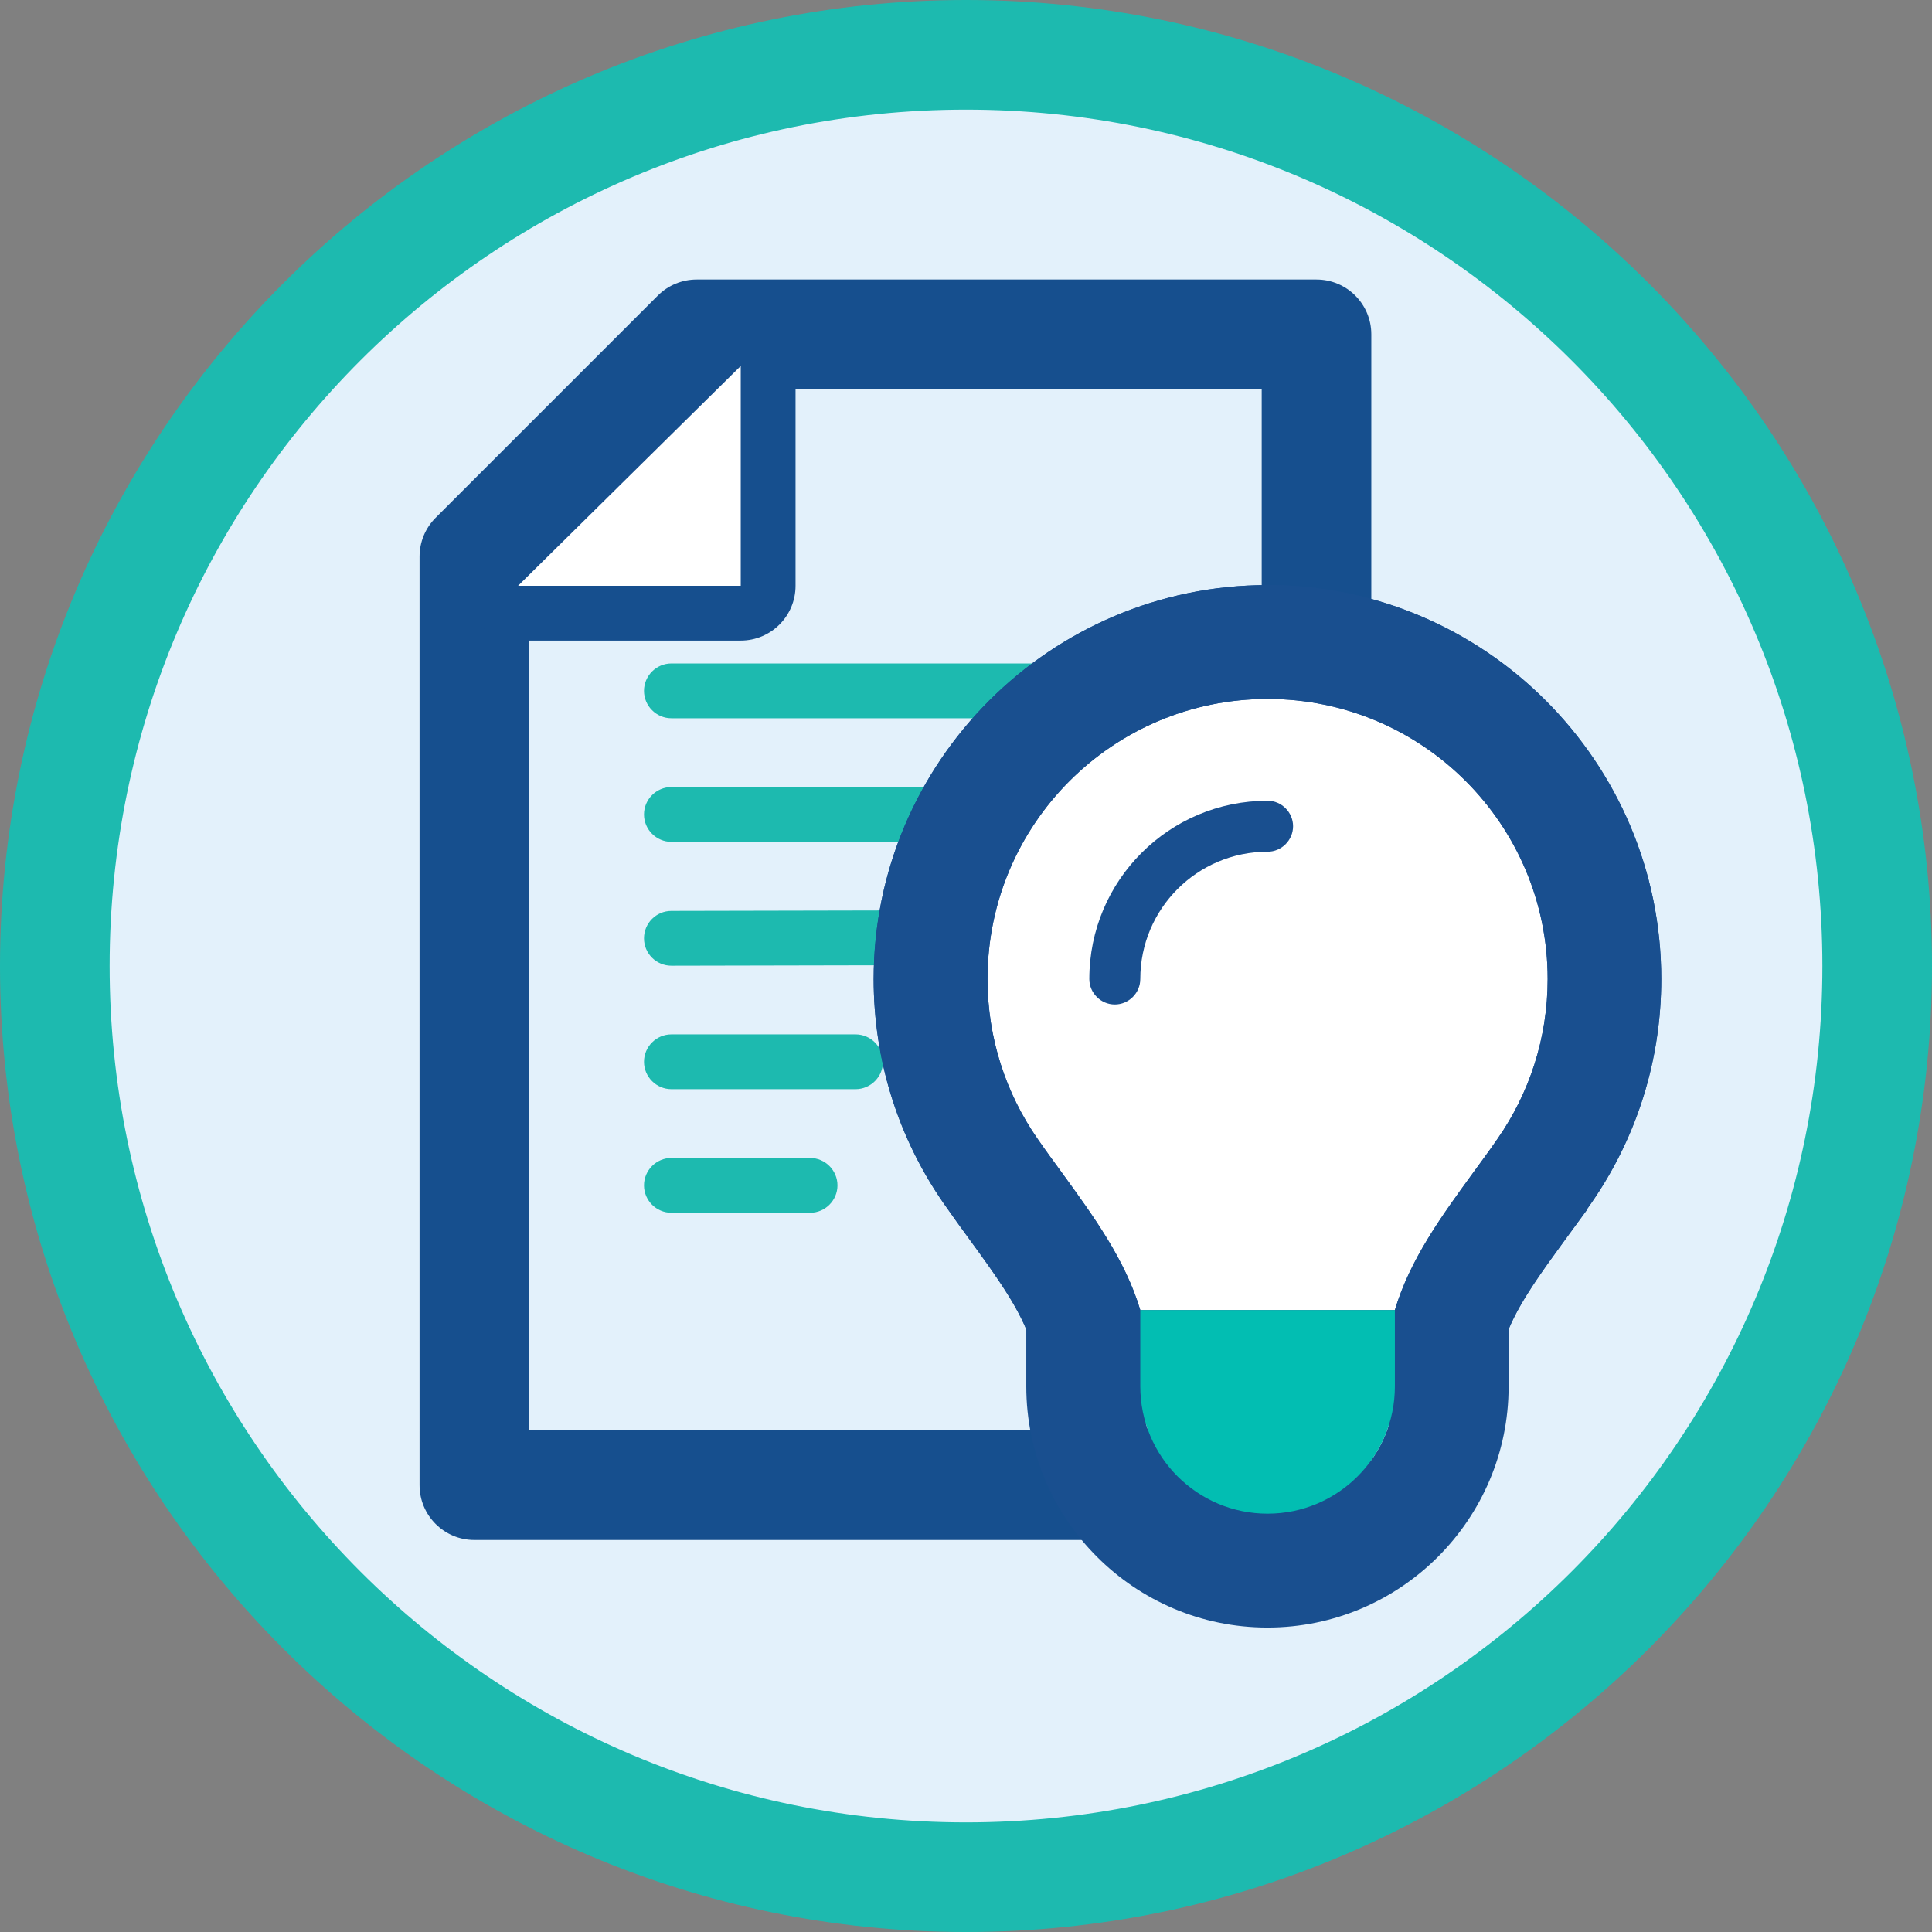 <?xml version="1.0" encoding="UTF-8"?>
<svg id="Layer_2" data-name="Layer 2" xmlns="http://www.w3.org/2000/svg" viewBox="0 0 141 141">
  <rect x="0" y="0" width="141" height="141" fill="#808080" stroke="none"/>
  <defs>
    <style>
      .cls-1 {
        fill: #194f8f;
      }

      .cls-1, .cls-2, .cls-3, .cls-4, .cls-5, .cls-6 {
        stroke-width: 0px;
      }

      .cls-2 {
        fill: #1dbaaf;
      }

      .cls-3 {
        fill: #164f8e;
      }

      .cls-4 {
        fill: #fff;
      }

      .cls-5 {
        fill: #e3f1fb;
      }

      .cls-6 {
        fill: #02beb2;
      }
    </style>
  </defs>
  <g id="Layer_1-2" data-name="Layer 1">
    <g>
      <g>
        <circle class="cls-5" cx="70.5" cy="70.5" r="66.5"/>
        <path class="cls-2" d="m70.5,8c34.52,0,62.5,27.98,62.5,62.5s-27.98,62.5-62.5,62.5S8,105.02,8,70.5,35.98,8,70.5,8m0-8C31.63,0,0,31.63,0,70.5s31.63,70.5,70.5,70.5,70.5-31.63,70.5-70.5S109.37,0,70.5,0h0Z"/>
      </g>
      <g>
        <g>
          <g>
            <path class="cls-2" d="m82.84,52.42h-33.84c-1.1,0-2-.9-2-2s.9-2,2-2h33.84c1.1,0,2,.9,2,2s-.9,2-2,2Z"/>
            <path class="cls-2" d="m74.97,61.44h-25.97c-1.1,0-2-.9-2-2s.9-2,2-2h25.97c1.1,0,2,.9,2,2s-.9,2-2,2Z"/>
            <path class="cls-2" d="m49,70.48c-1.1,0-2-.89-2-2,0-1.1.89-2,2-2l19.21-.04h0c1.1,0,2,.89,2,2,0,1.1-.89,2-2,2l-19.21.04h0Z"/>
            <path class="cls-2" d="m62.44,79.49h-13.44c-1.1,0-2-.9-2-2s.9-2,2-2h13.44c1.1,0,2,.9,2,2s-.9,2-2,2Z"/>
            <path class="cls-2" d="m59.12,88.51h-10.12c-1.1,0-2-.9-2-2s.9-2,2-2h10.12c1.1,0,2,.9,2,2s-.9,2-2,2Z"/>
          </g>
          <g>
            <path class="cls-3" d="m96.08,112.39h-61.46c-2.21,0-4-1.79-4-4V40.62c0-1.06.42-2.08,1.17-2.83l16.22-16.22c.75-.75,1.77-1.17,2.83-1.17h45.24c2.21,0,4,1.79,4,4v83.99c0,2.21-1.79,4-4,4Zm-57.46-8h53.46v-29.56s0-46.43,0-46.43h-39.58l-13.87,13.88v62.12Z"/>
            <g>
              <path class="cls-4" d="m37.81,44.75c-.81,0-1.54-.49-1.85-1.24-.31-.75-.13-1.61.45-2.18l16.25-16.04c.38-.38.89-.58,1.41-.58.26,0,.52.05.77.15.74.31,1.23,1.04,1.23,1.85v16.04c0,1.1-.9,2-2,2h-16.25Z"/>
              <path class="cls-3" d="m54.06,26.71v16.04h-16.25l16.25-16.04m0-4c-1.03,0-2.05.4-2.81,1.15l-16.25,16.04c-1.15,1.14-1.51,2.86-.89,4.37.62,1.5,2.08,2.48,3.7,2.48h16.25c2.21,0,4-1.79,4-4v-16.04c0-1.61-.97-3.07-2.46-3.69-.5-.21-1.02-.31-1.54-.31h0Z"/>
            </g>
          </g>
        </g>
        <g>
          <polygon class="cls-4" points="78.77 96.24 70.22 76.6 70.54 57.27 88.28 46.19 103.8 49.67 114.57 59.18 116.79 76.28 107.28 95.92 101.8 101.18 78.77 96.24"/>
          <path class="cls-1" d="m92.51,51.01c11.29,0,20.44,9.15,20.44,20.44,0,4.33-1.35,8.35-3.65,11.65-.58.84-1.18,1.66-1.79,2.49h0c-2.3,3.16-4.61,6.33-5.71,10.02v5.57c0,5.13-4.16,9.29-9.29,9.29s-9.29-4.16-9.29-9.29v-5.57c-1.11-3.7-3.43-6.86-5.71-10.01-.6-.82-1.21-1.65-1.79-2.49-2.3-3.31-3.65-7.33-3.65-11.66,0-11.29,9.15-20.44,20.44-20.44m0-8.31c-15.85,0-28.75,12.9-28.75,28.75,0,5.9,1.77,11.57,5.13,16.4.64.92,1.28,1.8,1.9,2.65l.05.07c1.65,2.26,3.21,4.42,4.06,6.45v4.16c0,9.7,7.89,17.6,17.6,17.6s17.6-7.89,17.6-17.6v-4.16c.85-2.06,2.44-4.23,4.11-6.52l1.6-2.19v-.04c.1-.14.2-.29.3-.43,3.35-4.81,5.13-10.48,5.13-16.39,0-15.85-12.9-28.75-28.75-28.75h0Z"/>
          <g>
            <path class="cls-1" d="m92.51,51.01c11.29,0,20.44,9.15,20.44,20.44,0,4.33-1.35,8.35-3.65,11.65-.58.84-1.18,1.66-1.79,2.49h0c-2.3,3.16-4.61,6.33-5.71,10.02h-18.58c-1.11-3.7-3.43-6.86-5.71-10.01-.6-.82-1.21-1.65-1.79-2.49-2.3-3.31-3.65-7.33-3.65-11.66,0-11.29,9.15-20.44,20.44-20.44m-11.15,22.3c1.02,0,1.86-.84,1.86-1.86,0-5.13,4.16-9.29,9.29-9.29,1.02,0,1.86-.84,1.86-1.86s-.84-1.86-1.86-1.86c-7.19,0-13.01,5.82-13.01,13.01,0,1.02.84,1.86,1.86,1.86m11.15-30.61c-15.85,0-28.75,12.9-28.75,28.75,0,5.9,1.77,11.57,5.13,16.4.64.92,1.28,1.8,1.9,2.65l.05.07c1.91,2.63,3.72,5.11,4.41,7.43l1.78,5.91h30.95l1.77-5.93c.7-2.34,2.53-4.84,4.46-7.49l1.6-2.19v-.04c.1-.14.2-.29.3-.43,3.35-4.81,5.13-10.48,5.13-16.39,0-15.85-12.9-28.75-28.75-28.75h0Z"/>
            <path class="cls-6" d="m92.51,110.47c5.13,0,9.29-4.16,9.29-9.29v-5.57h-18.58v5.57c0,5.13,4.16,9.29,9.29,9.29Z"/>
          </g>
        </g>
      </g>
    </g>
  </g>
</svg>